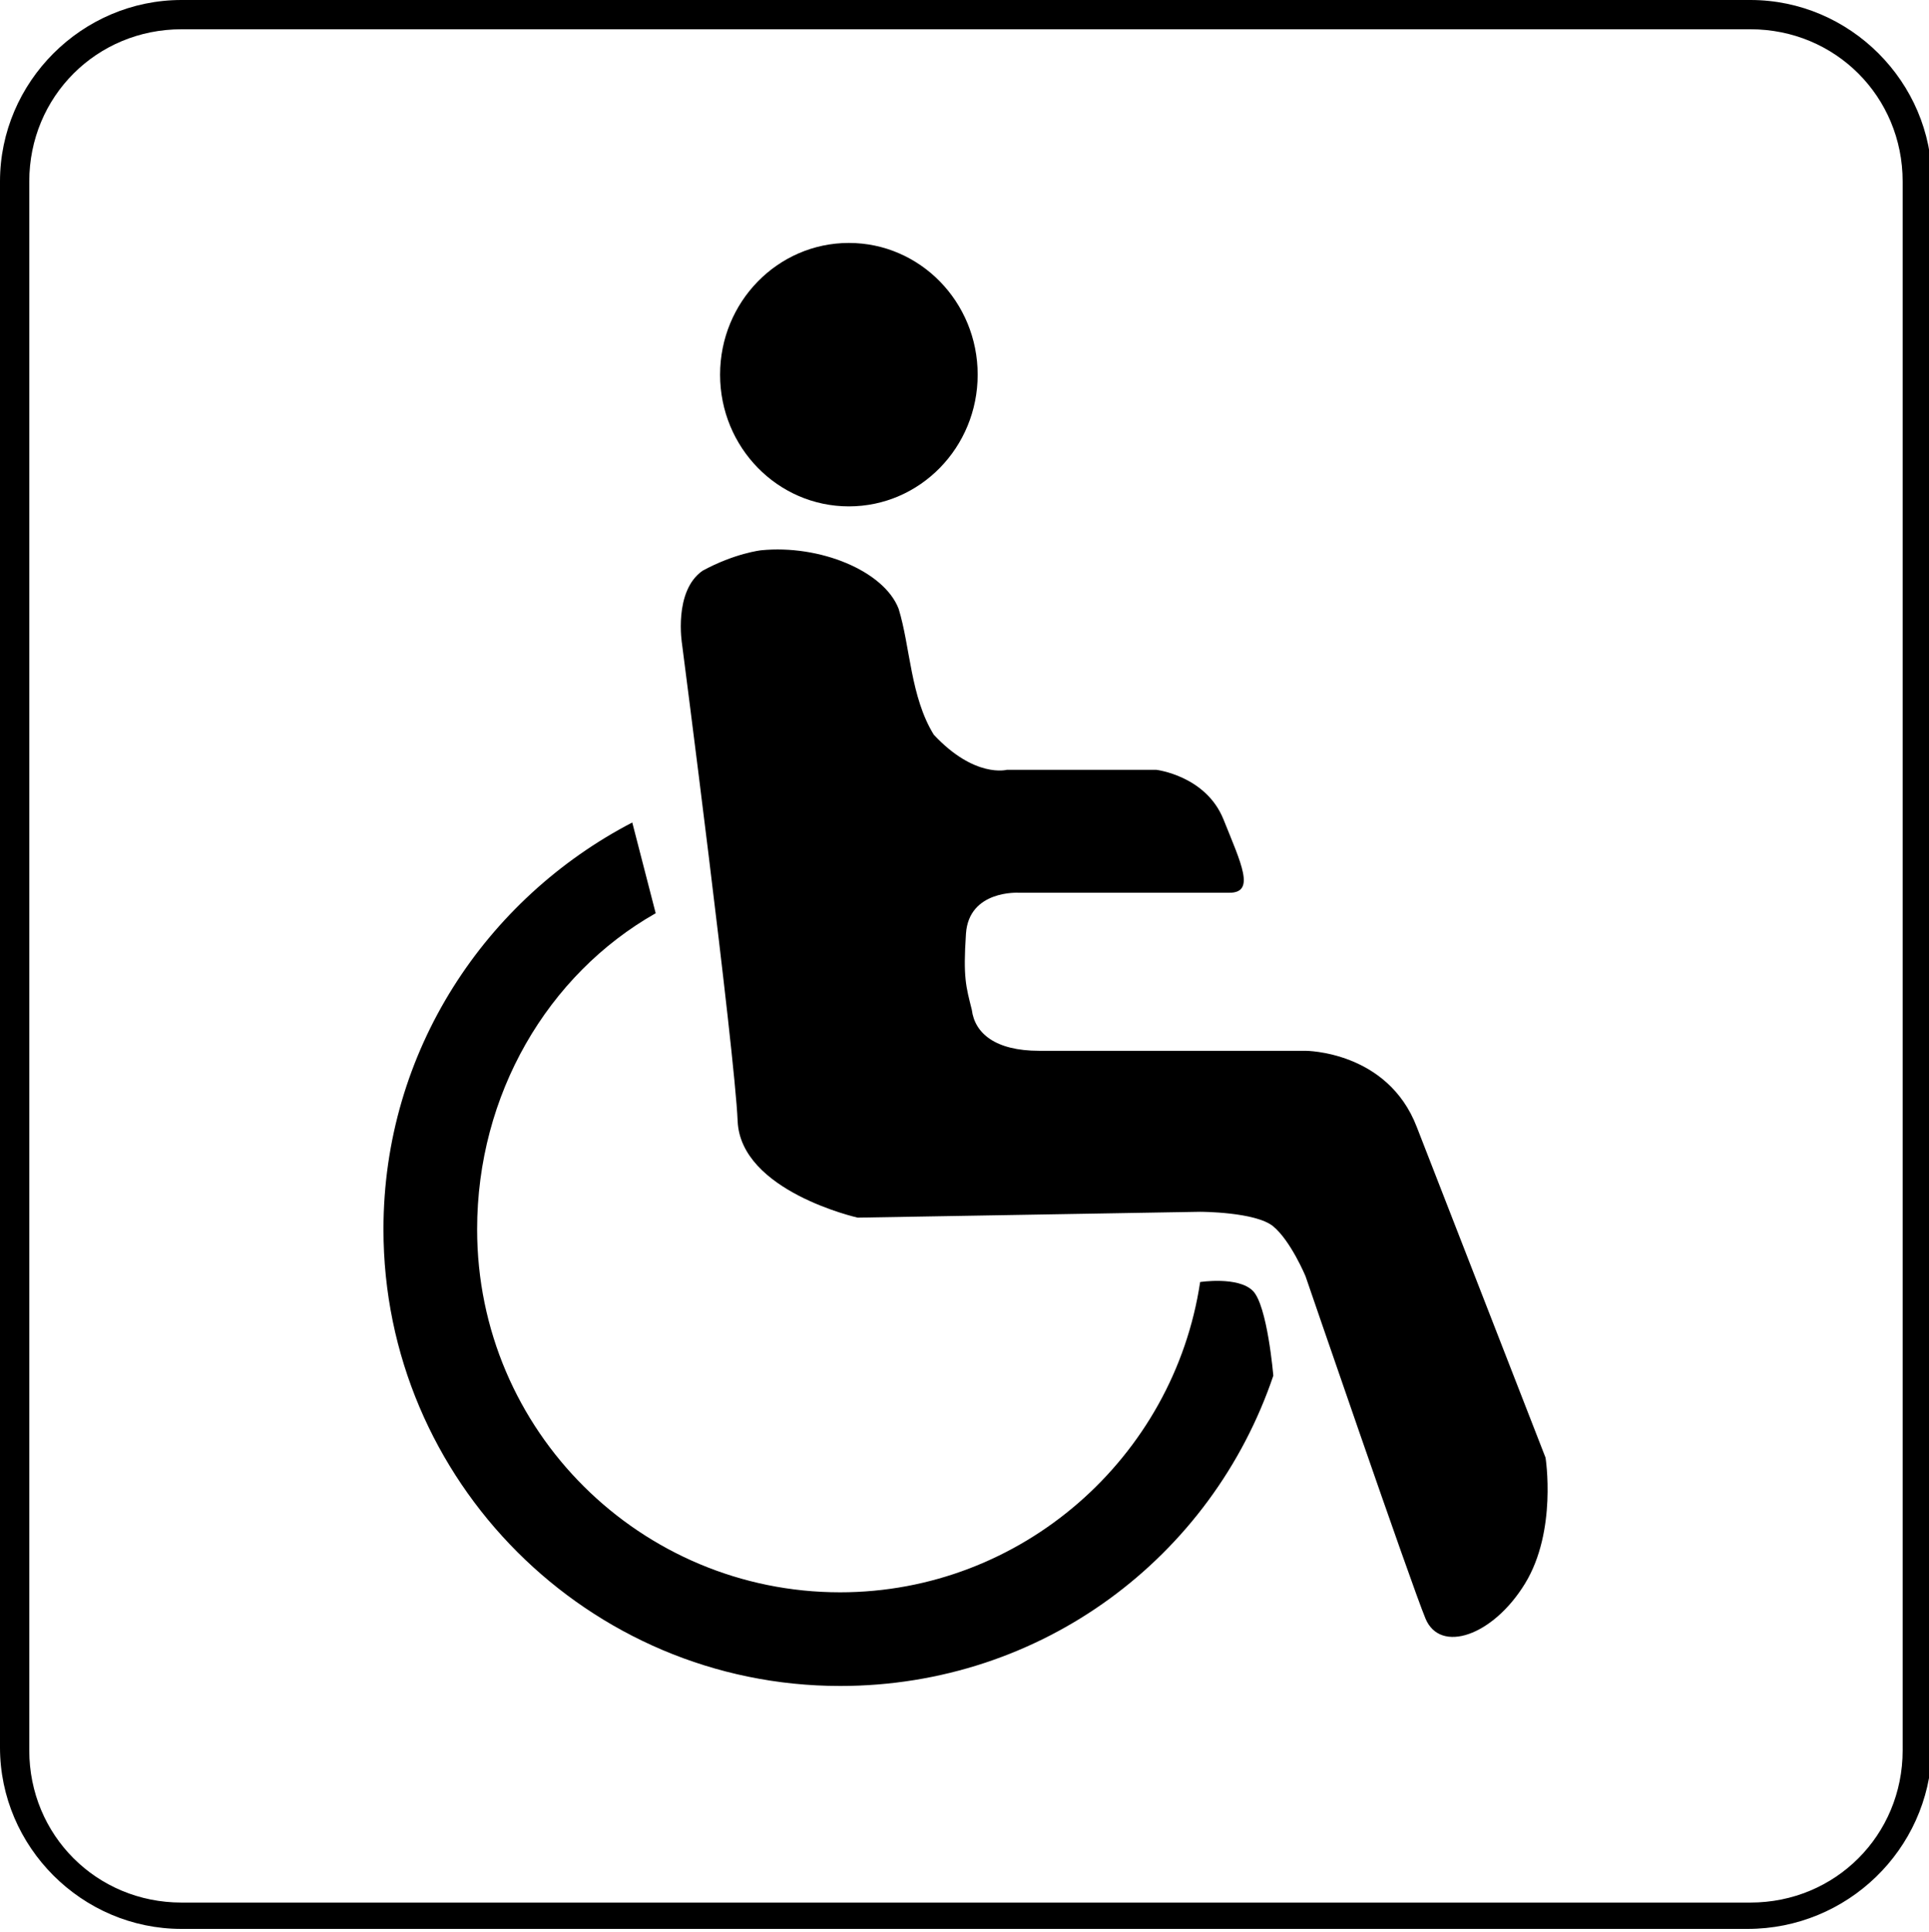 <?xml version="1.0" encoding="utf-8"?>
<!-- Generator: Adobe Illustrator 22.1.0, SVG Export Plug-In . SVG Version: 6.00 Build 0)  -->
<svg version="1.1" id="图层_1" xmlns="http://www.w3.org/2000/svg" xmlns:xlink="http://www.w3.org/1999/xlink" x="0px" y="0px"
	 viewBox="0 0 65.9 66" style="enable-background:new 0 0 65.9 66;" xml:space="preserve">
<g>
	<path d="M59.7,65.9H6.2c-3.4,0-6.2-2.8-6.2-6.2V6.2C0,2.8,2.8,0,6.2,0h53.6c3.4,0,6.2,2.8,6.2,6.2v53.6
		C65.9,63.2,63.1,65.9,59.7,65.9z M6.2,1C3.3,1,1,3.3,1,6.2v53.6c0,2.9,2.3,5.2,5.2,5.2h53.6c2.9,0,5.2-2.3,5.2-5.2V6.2
		c0-2.9-2.3-5.2-5.2-5.2H6.2z"/>
</g>
<g>
	<path d="M22.4,31.2c-3.7,2.1-6.1,6.2-6.1,10.8c0,6.9,5.6,12.4,12.4,12.4c6.2,0,11.4-4.6,12.3-10.6c0,0,1.3-0.2,1.8,0.3
		s0.7,2.9,0.7,2.9l0,0c-2.1,6.2-7.9,10.6-14.8,10.6c-8.6,0-15.6-7-15.6-15.6c0-6.1,3.5-11.3,8.5-13.9C21.6,28.1,22.4,31.2,22.4,31.2
		z"/>
	<ellipse cx="29" cy="12.8" rx="4.4" ry="4.5"/>
	<path d="M26,18.8c2-0.2,4.2,0.7,4.7,2c0.4,1.3,0.4,3,1.2,4.3c1.4,1.5,2.5,1.2,2.5,1.2h5.1c0,0,1.7,0.2,2.3,1.7s1.1,2.5,0.2,2.5
		s-7.2,0-7.2,0s-1.7-0.1-1.8,1.4c-0.1,1.5,0,1.8,0.2,2.6c0.1,0.8,0.8,1.4,2.3,1.4c2.5,0,9.1,0,9.1,0s2.8,0,3.8,2.6l4.4,11.3
		c0,0,0.4,2.5-0.7,4.3s-2.9,2.4-3.4,1.2s-4.1-11.7-4.1-11.7s-0.5-1.2-1.1-1.7S41,41.4,41,41.4l-11.7,0.2c0,0-4-0.9-4.1-3.3
		S23.3,22,23.3,22S23,20.2,24,19.5C25.1,18.9,26,18.8,26,18.8z"/>
</g>
</svg>
